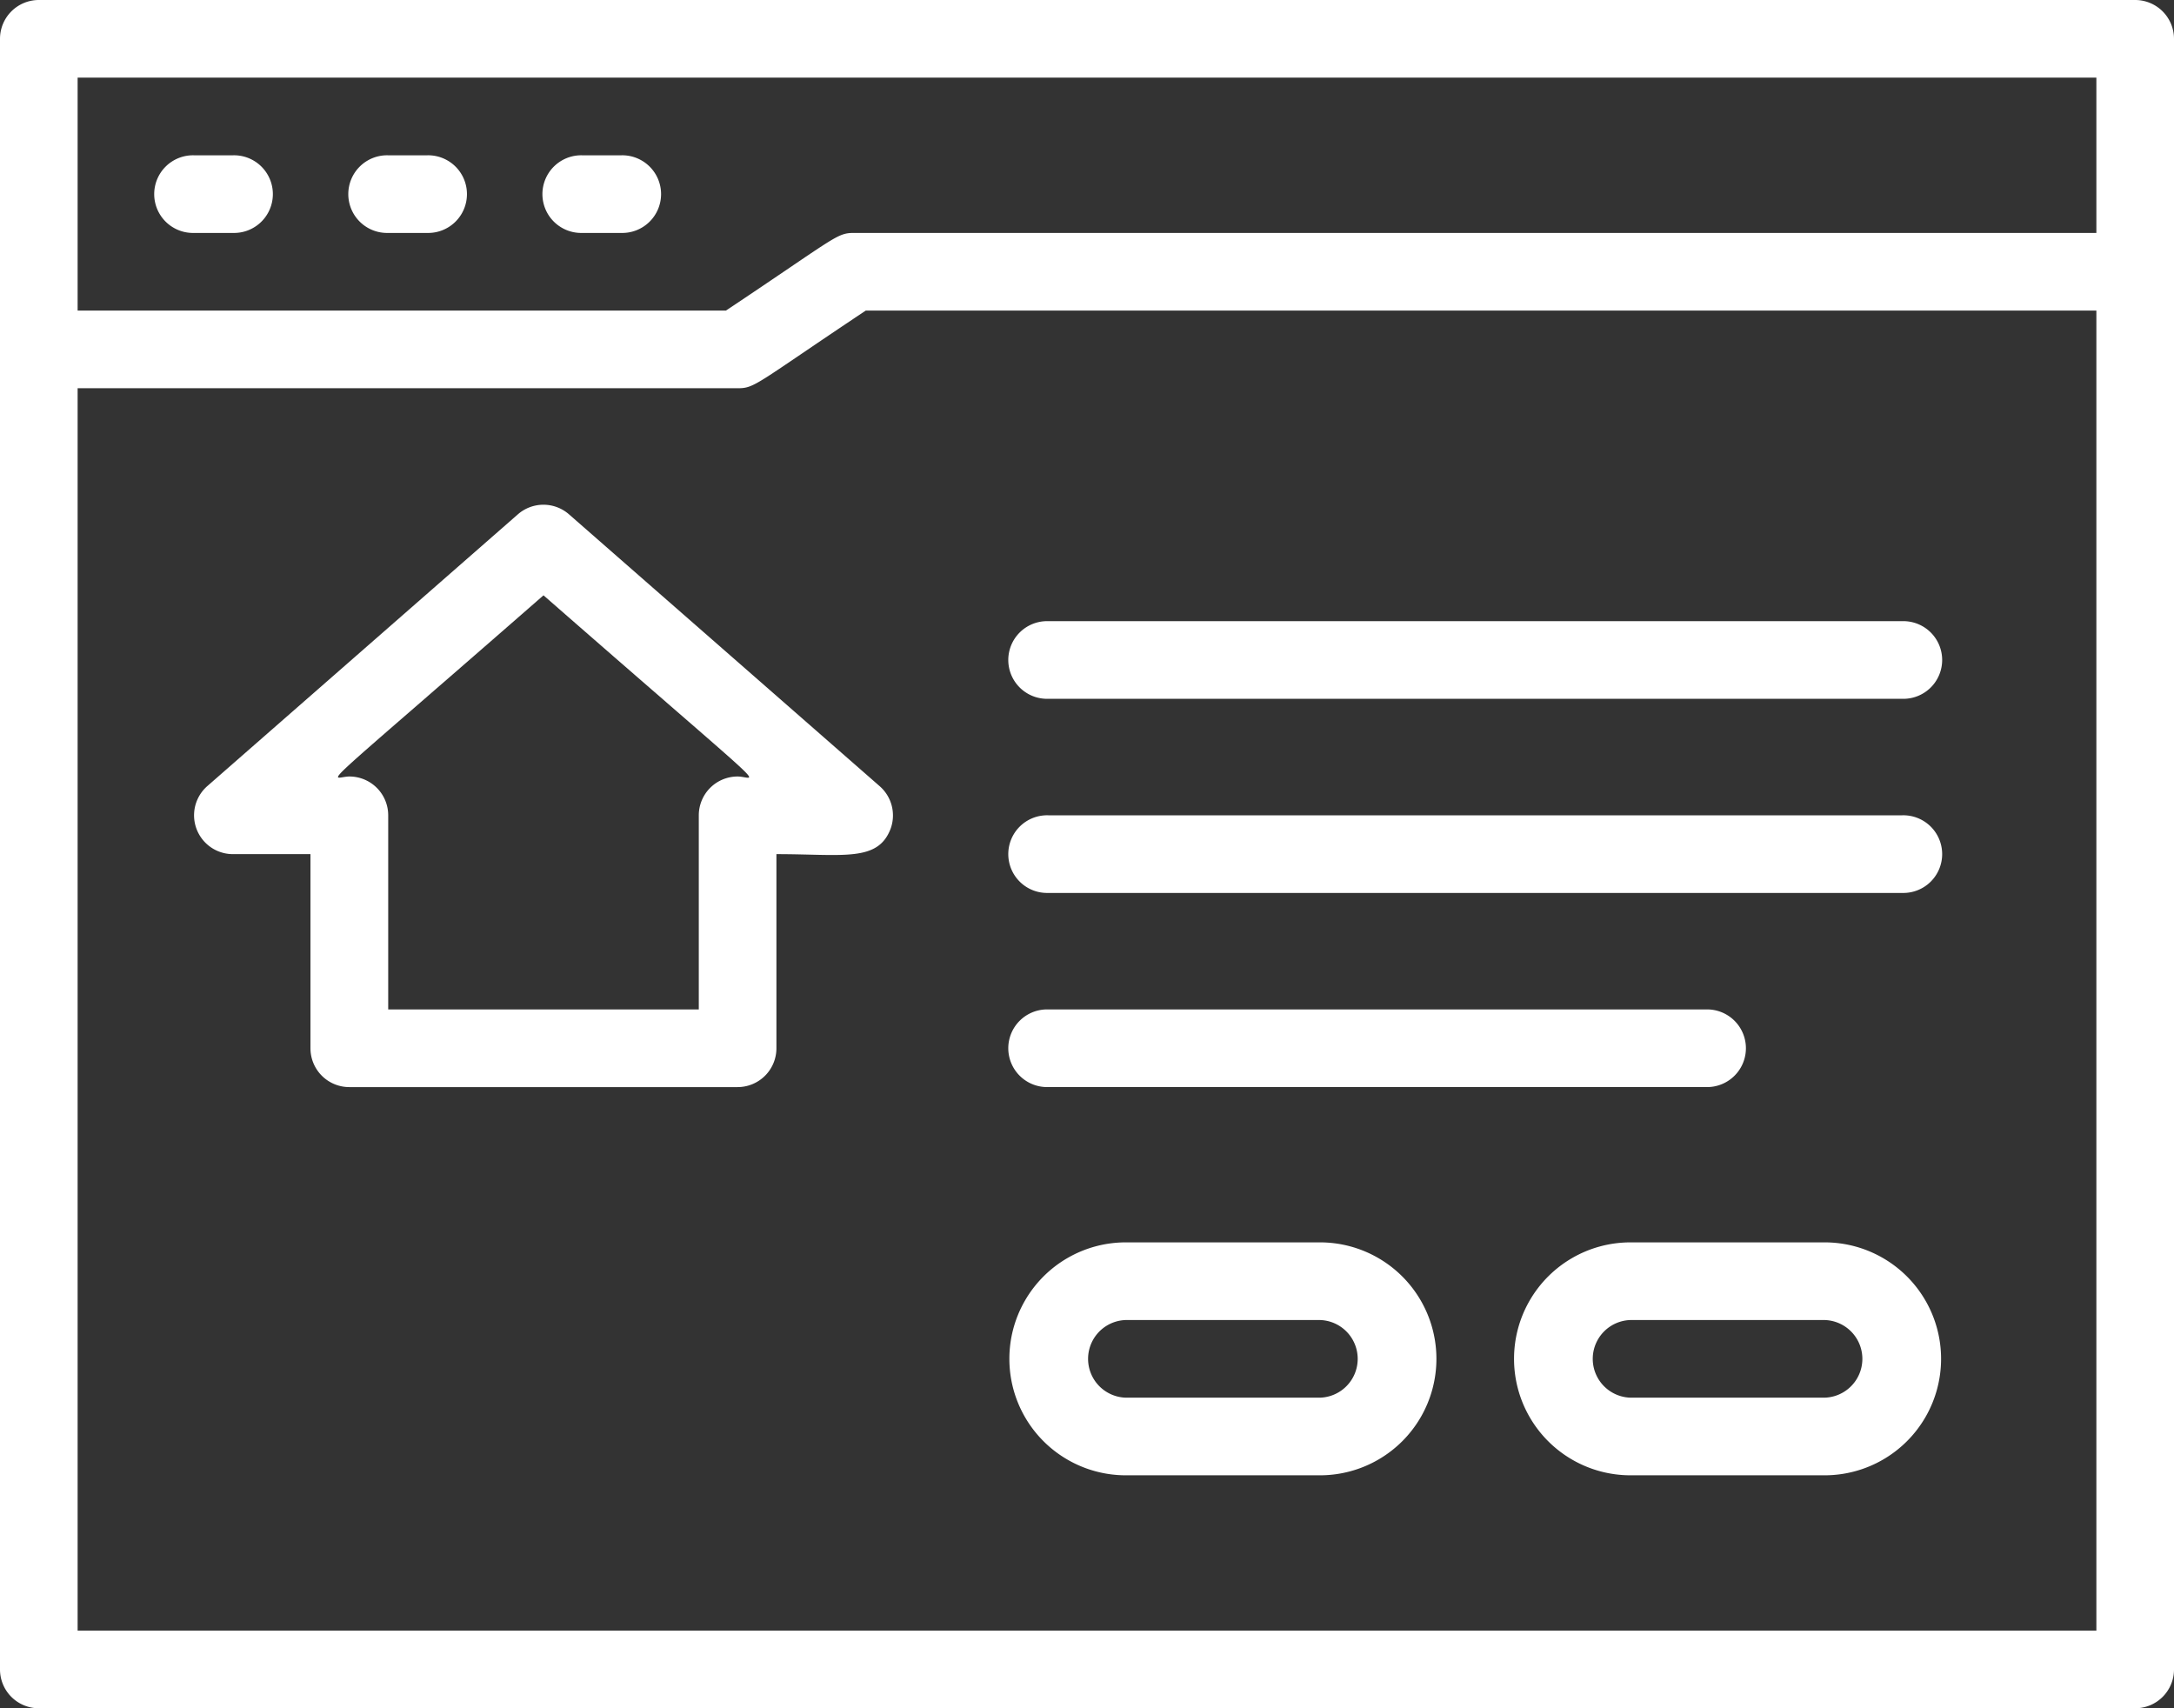 <svg xmlns="http://www.w3.org/2000/svg" width="72" height="56.571" viewBox="0 0 72 56.571"><rect x="0" y="0" width="72" height="56.571" fill="#333333" stroke="none"/><defs><style>.a{fill:#fff}</style></defs><g transform="translate(-4 -10)"><path class="a" d="M9.286 16.571h1.286a1.286 1.286.0 1 0 0-2.571H9.286a1.286 1.286.0 1 0 0 2.571z" transform="translate(1.143 1.143)"/><path class="a" d="M14.286 16.571h1.286a1.286 1.286.0 1 0 0-2.571H14.286a1.286 1.286.0 1 0 0 2.571z" transform="translate(2.571 1.143)"/><path class="a" d="M19.286 16.571h1.286a1.286 1.286.0 1 0 0-2.571H19.286a1.286 1.286.0 1 0 0 2.571z" transform="translate(4 1.143)"/><path class="a" d="M31.705 32.321l-10.286-9a1.286 1.286.0 0 0-1.7.0l-10.286 9a1.286 1.286.0 0 0 .849 2.25h2.571V41a1.286 1.286.0 0 0 1.286 1.286H27A1.286 1.286.0 0 0 28.285 41V34.571c2.211.0 3.356.27 3.78-.836A1.286 1.286.0 0 0 31.705 32.321zM27 32a1.286 1.286.0 0 0-1.286 1.286v6.429H15.428V33.285A1.286 1.286.0 0 0 14.142 32c-.617.0-1.466.9 6.429-6C28.491 32.925 27.617 32 27 32z" transform="translate(1.429 3.715)"/><path class="a" d="M59.571 26H31.286a1.286 1.286.0 1 0 0 2.571H59.571a1.286 1.286.0 1 0 0-2.571z" transform="translate(7.429 4.571)"/><path class="a" d="M59.571 31H31.286a1.286 1.286.0 1 0 0 2.571H59.571a1.286 1.286.0 1 0 0-2.571z" transform="translate(7.429 6)"/><path class="a" d="M53.143 38.571a1.286 1.286.0 0 0 0-2.571H31.286a1.286 1.286.0 1 0 0 2.571z" transform="translate(7.429 7.429)"/><path class="a" d="M53.286 42H46.857a3.857 3.857.0 0 0 0 7.714h6.429a3.857 3.857.0 1 0 0-7.714zm0 5.143H46.857a1.286 1.286.0 0 1 0-2.571h6.429a1.286 1.286.0 0 1 0 2.571z" transform="translate(11.143 9.143)"/><path class="a" d="M40.286 42H33.857a3.857 3.857.0 0 0 0 7.714h6.429a3.857 3.857.0 1 0 0-7.714zm0 5.143H33.857a1.286 1.286.0 0 1 0-2.571h6.429a1.286 1.286.0 0 1 0 2.571z" transform="translate(7.429 9.143)"/><path class="a" d="M74.714 10H5.286A1.286 1.286.0 0 0 4 11.286v54a1.286 1.286.0 0 0 1.286 1.286H74.714A1.286 1.286.0 0 0 76 65.286v-54A1.286 1.286.0 0 0 74.714 10zM73.429 64H6.571V22.857H28.429c.579.0.579-.129 4.243-2.571H73.429zm0-46.286H32.286c-.579.0-.579.129-4.243 2.571H6.571V12.571H73.429z"/></g></svg>